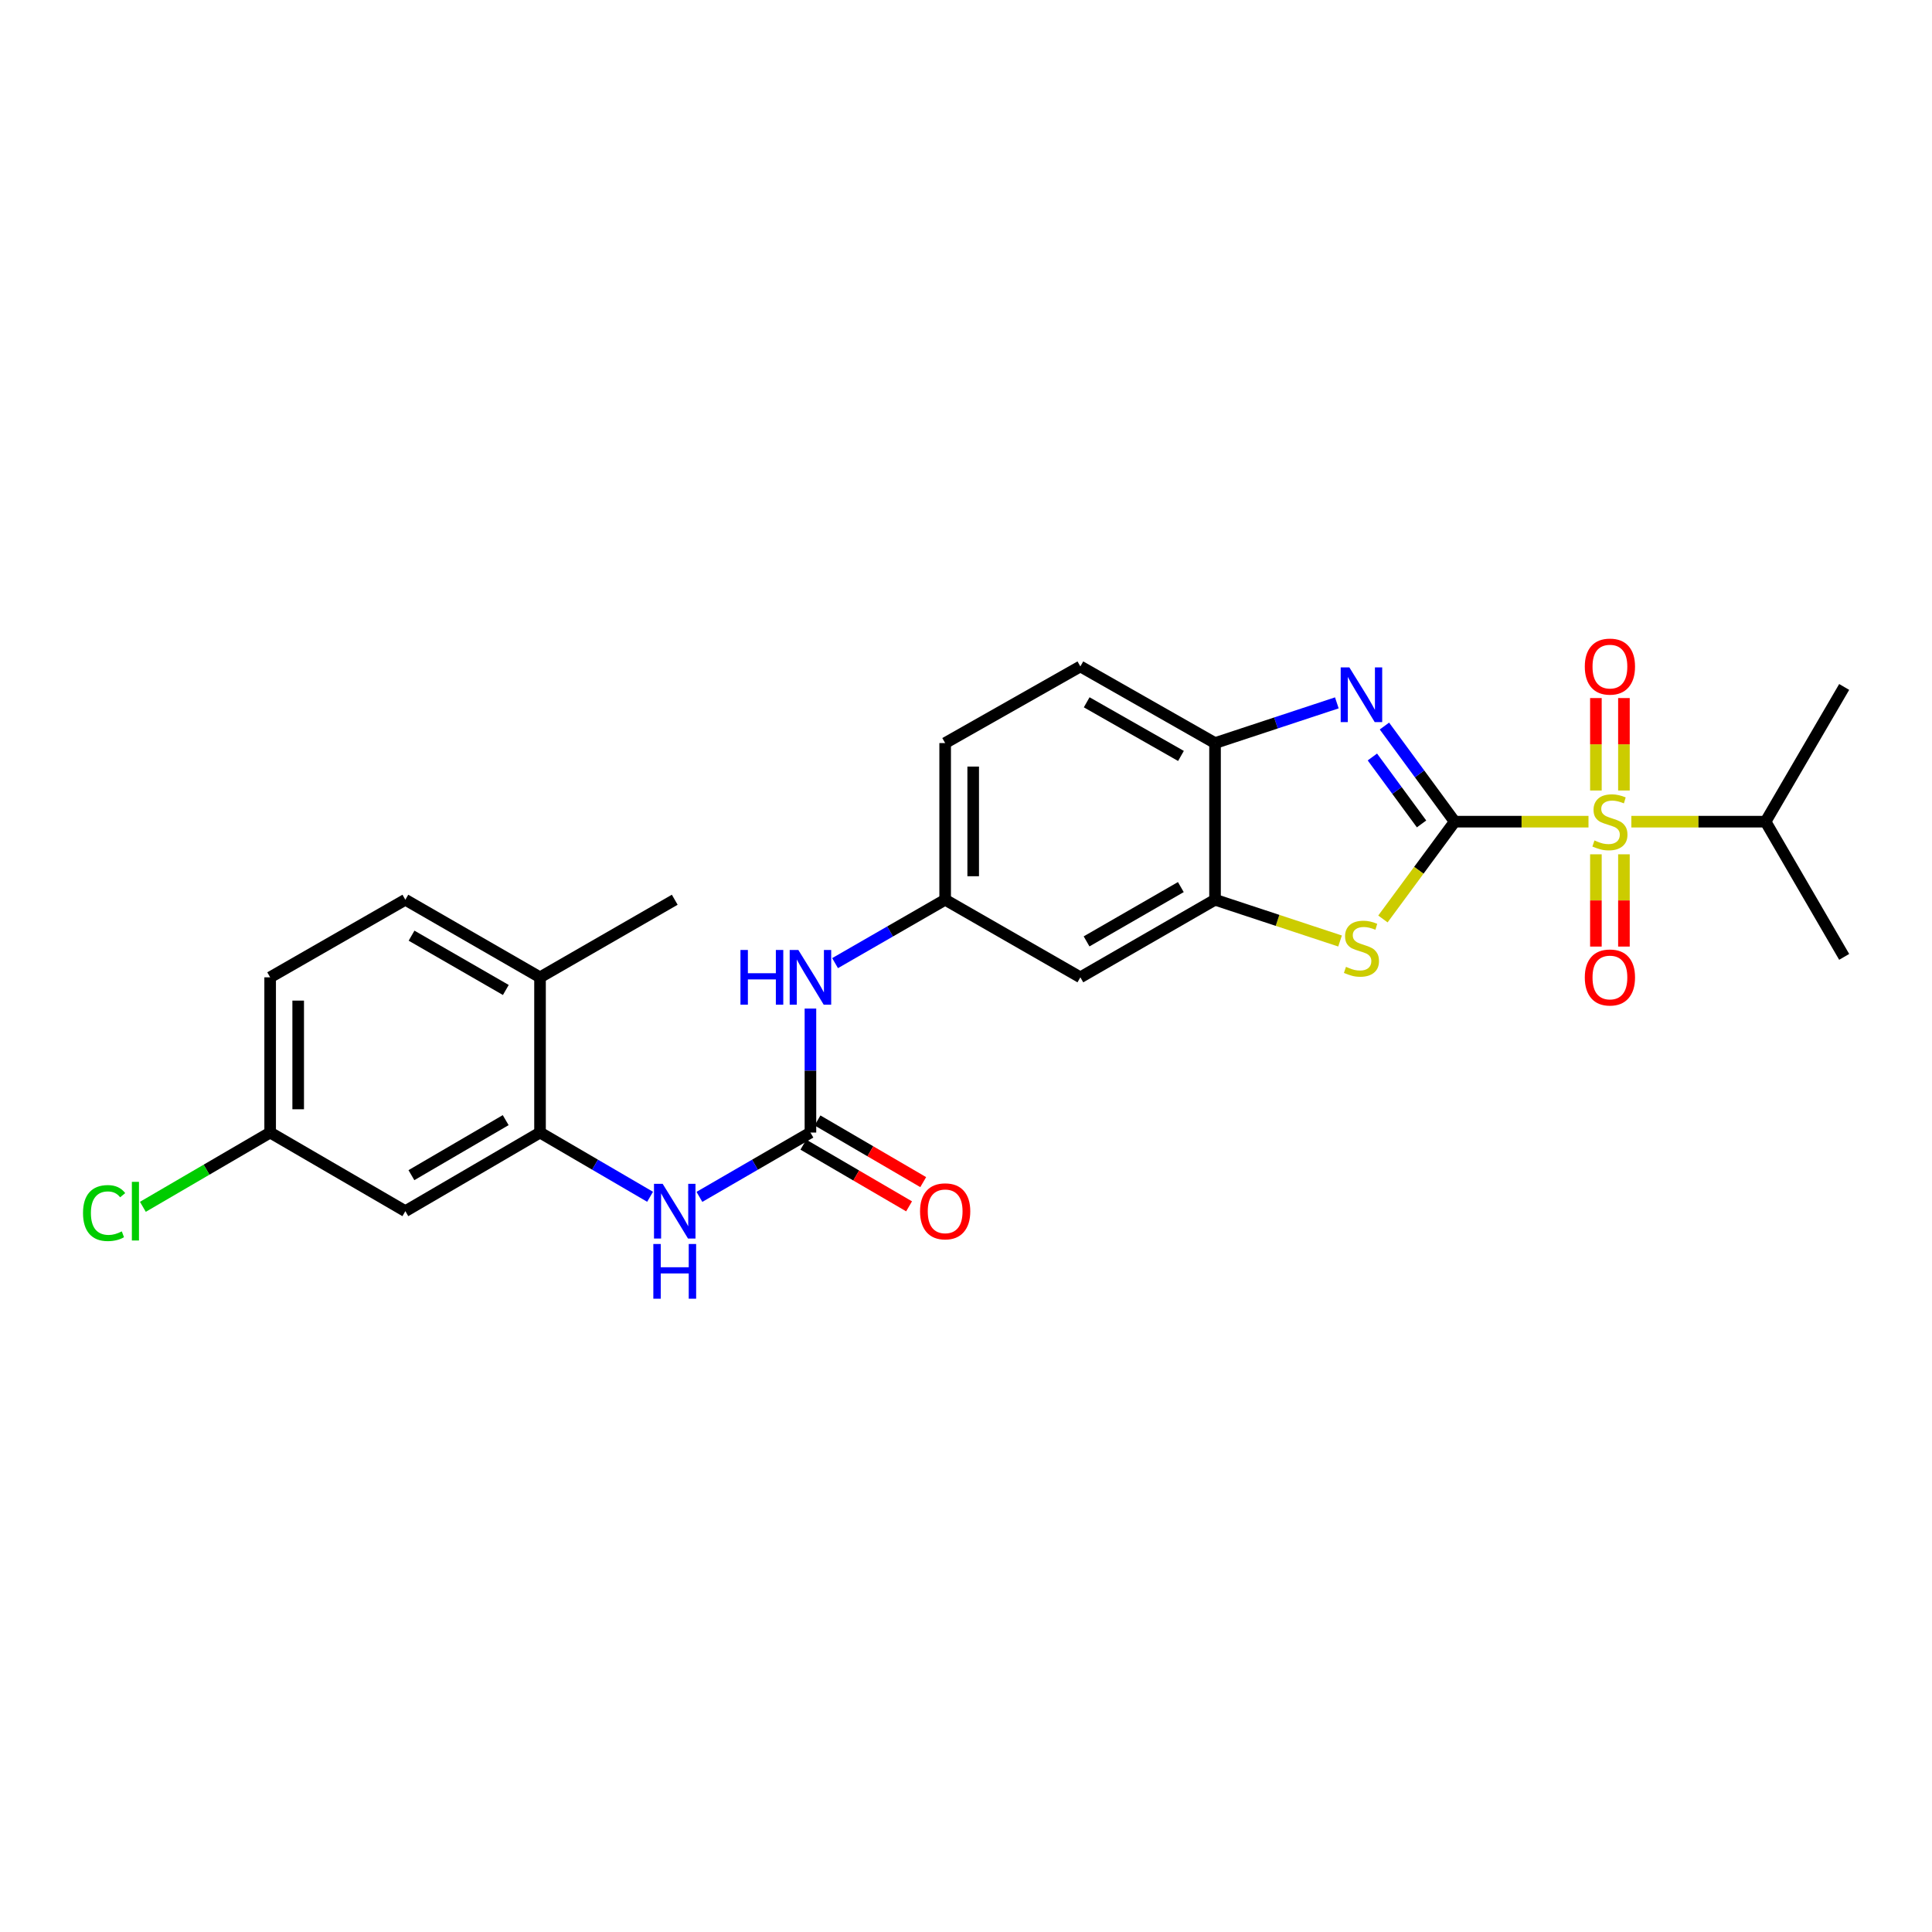 <?xml version='1.0' encoding='iso-8859-1'?>
<svg version='1.1' baseProfile='full'
              xmlns='http://www.w3.org/2000/svg'
                      xmlns:rdkit='http://www.rdkit.org/xml'
                      xmlns:xlink='http://www.w3.org/1999/xlink'
                  xml:space='preserve'
width='1000px' height='1000px' viewBox='0 0 1000 1000'>
<!-- END OF HEADER -->
<rect style='opacity:1.0;fill:#FFFFFF;stroke:none' width='1000' height='1000' x='0' y='0'> </rect>
<path class='bond-0' d='M 752.942,425.295 L 787.572,425.295' style='fill:none;fill-rule:evenodd;stroke:#000000;stroke-width:6px;stroke-linecap:butt;stroke-linejoin:miter;stroke-opacity:1' />
<path class='bond-0' d='M 787.572,425.295 L 822.201,425.295' style='fill:none;fill-rule:evenodd;stroke:#CCCC00;stroke-width:6px;stroke-linecap:butt;stroke-linejoin:miter;stroke-opacity:1' />
<path class='bond-1' d='M 752.942,425.295 L 734.762,400.545' style='fill:none;fill-rule:evenodd;stroke:#000000;stroke-width:6px;stroke-linecap:butt;stroke-linejoin:miter;stroke-opacity:1' />
<path class='bond-1' d='M 734.762,400.545 L 716.581,375.794' style='fill:none;fill-rule:evenodd;stroke:#0000FF;stroke-width:6px;stroke-linecap:butt;stroke-linejoin:miter;stroke-opacity:1' />
<path class='bond-1' d='M 735.793,426.461 L 723.066,409.136' style='fill:none;fill-rule:evenodd;stroke:#000000;stroke-width:6px;stroke-linecap:butt;stroke-linejoin:miter;stroke-opacity:1' />
<path class='bond-1' d='M 723.066,409.136 L 710.339,391.811' style='fill:none;fill-rule:evenodd;stroke:#0000FF;stroke-width:6px;stroke-linecap:butt;stroke-linejoin:miter;stroke-opacity:1' />
<path class='bond-2' d='M 752.942,425.295 L 734.369,450.475' style='fill:none;fill-rule:evenodd;stroke:#000000;stroke-width:6px;stroke-linecap:butt;stroke-linejoin:miter;stroke-opacity:1' />
<path class='bond-2' d='M 734.369,450.475 L 715.795,475.655' style='fill:none;fill-rule:evenodd;stroke:#CCCC00;stroke-width:6px;stroke-linecap:butt;stroke-linejoin:miter;stroke-opacity:1' />
<path class='bond-11' d='M 840.546,409.166 L 840.546,385.24' style='fill:none;fill-rule:evenodd;stroke:#CCCC00;stroke-width:6px;stroke-linecap:butt;stroke-linejoin:miter;stroke-opacity:1' />
<path class='bond-11' d='M 840.546,385.24 L 840.546,361.313' style='fill:none;fill-rule:evenodd;stroke:#FF0000;stroke-width:6px;stroke-linecap:butt;stroke-linejoin:miter;stroke-opacity:1' />
<path class='bond-11' d='M 826.034,409.166 L 826.034,385.24' style='fill:none;fill-rule:evenodd;stroke:#CCCC00;stroke-width:6px;stroke-linecap:butt;stroke-linejoin:miter;stroke-opacity:1' />
<path class='bond-11' d='M 826.034,385.24 L 826.034,361.313' style='fill:none;fill-rule:evenodd;stroke:#FF0000;stroke-width:6px;stroke-linecap:butt;stroke-linejoin:miter;stroke-opacity:1' />
<path class='bond-12' d='M 826.034,442.189 L 826.034,466.069' style='fill:none;fill-rule:evenodd;stroke:#CCCC00;stroke-width:6px;stroke-linecap:butt;stroke-linejoin:miter;stroke-opacity:1' />
<path class='bond-12' d='M 826.034,466.069 L 826.034,489.949' style='fill:none;fill-rule:evenodd;stroke:#FF0000;stroke-width:6px;stroke-linecap:butt;stroke-linejoin:miter;stroke-opacity:1' />
<path class='bond-12' d='M 840.546,442.189 L 840.546,466.069' style='fill:none;fill-rule:evenodd;stroke:#CCCC00;stroke-width:6px;stroke-linecap:butt;stroke-linejoin:miter;stroke-opacity:1' />
<path class='bond-12' d='M 840.546,466.069 L 840.546,489.949' style='fill:none;fill-rule:evenodd;stroke:#FF0000;stroke-width:6px;stroke-linecap:butt;stroke-linejoin:miter;stroke-opacity:1' />
<path class='bond-14' d='M 844.384,425.295 L 879.12,425.295' style='fill:none;fill-rule:evenodd;stroke:#CCCC00;stroke-width:6px;stroke-linecap:butt;stroke-linejoin:miter;stroke-opacity:1' />
<path class='bond-14' d='M 879.12,425.295 L 913.856,425.295' style='fill:none;fill-rule:evenodd;stroke:#000000;stroke-width:6px;stroke-linecap:butt;stroke-linejoin:miter;stroke-opacity:1' />
<path class='bond-5' d='M 691.947,363.8 L 660.422,374.207' style='fill:none;fill-rule:evenodd;stroke:#0000FF;stroke-width:6px;stroke-linecap:butt;stroke-linejoin:miter;stroke-opacity:1' />
<path class='bond-5' d='M 660.422,374.207 L 628.898,384.613' style='fill:none;fill-rule:evenodd;stroke:#000000;stroke-width:6px;stroke-linecap:butt;stroke-linejoin:miter;stroke-opacity:1' />
<path class='bond-3' d='M 693.607,487.064 L 661.252,476.383' style='fill:none;fill-rule:evenodd;stroke:#CCCC00;stroke-width:6px;stroke-linecap:butt;stroke-linejoin:miter;stroke-opacity:1' />
<path class='bond-3' d='M 661.252,476.383 L 628.898,465.703' style='fill:none;fill-rule:evenodd;stroke:#000000;stroke-width:6px;stroke-linecap:butt;stroke-linejoin:miter;stroke-opacity:1' />
<path class='bond-8' d='M 628.898,465.703 L 559.192,505.861' style='fill:none;fill-rule:evenodd;stroke:#000000;stroke-width:6px;stroke-linecap:butt;stroke-linejoin:miter;stroke-opacity:1' />
<path class='bond-8' d='M 611.198,459.152 L 562.404,487.262' style='fill:none;fill-rule:evenodd;stroke:#000000;stroke-width:6px;stroke-linecap:butt;stroke-linejoin:miter;stroke-opacity:1' />
<path class='bond-26' d='M 628.898,465.703 L 628.898,384.613' style='fill:none;fill-rule:evenodd;stroke:#000000;stroke-width:6px;stroke-linecap:butt;stroke-linejoin:miter;stroke-opacity:1' />
<path class='bond-4' d='M 419.482,586.208 L 419.482,554.119' style='fill:none;fill-rule:evenodd;stroke:#000000;stroke-width:6px;stroke-linecap:butt;stroke-linejoin:miter;stroke-opacity:1' />
<path class='bond-4' d='M 419.482,554.119 L 419.482,522.029' style='fill:none;fill-rule:evenodd;stroke:#0000FF;stroke-width:6px;stroke-linecap:butt;stroke-linejoin:miter;stroke-opacity:1' />
<path class='bond-7' d='M 419.482,586.208 L 390.748,602.855' style='fill:none;fill-rule:evenodd;stroke:#000000;stroke-width:6px;stroke-linecap:butt;stroke-linejoin:miter;stroke-opacity:1' />
<path class='bond-7' d='M 390.748,602.855 L 362.014,619.501' style='fill:none;fill-rule:evenodd;stroke:#0000FF;stroke-width:6px;stroke-linecap:butt;stroke-linejoin:miter;stroke-opacity:1' />
<path class='bond-15' d='M 415.825,592.475 L 443.181,608.438' style='fill:none;fill-rule:evenodd;stroke:#000000;stroke-width:6px;stroke-linecap:butt;stroke-linejoin:miter;stroke-opacity:1' />
<path class='bond-15' d='M 443.181,608.438 L 470.537,624.401' style='fill:none;fill-rule:evenodd;stroke:#FF0000;stroke-width:6px;stroke-linecap:butt;stroke-linejoin:miter;stroke-opacity:1' />
<path class='bond-15' d='M 423.139,579.941 L 450.495,595.904' style='fill:none;fill-rule:evenodd;stroke:#000000;stroke-width:6px;stroke-linecap:butt;stroke-linejoin:miter;stroke-opacity:1' />
<path class='bond-15' d='M 450.495,595.904 L 477.851,611.867' style='fill:none;fill-rule:evenodd;stroke:#FF0000;stroke-width:6px;stroke-linecap:butt;stroke-linejoin:miter;stroke-opacity:1' />
<path class='bond-17' d='M 628.898,384.613 L 559.192,344.947' style='fill:none;fill-rule:evenodd;stroke:#000000;stroke-width:6px;stroke-linecap:butt;stroke-linejoin:miter;stroke-opacity:1' />
<path class='bond-17' d='M 611.265,391.276 L 562.471,363.51' style='fill:none;fill-rule:evenodd;stroke:#000000;stroke-width:6px;stroke-linecap:butt;stroke-linejoin:miter;stroke-opacity:1' />
<path class='bond-6' d='M 279.515,586.208 L 308.001,602.831' style='fill:none;fill-rule:evenodd;stroke:#000000;stroke-width:6px;stroke-linecap:butt;stroke-linejoin:miter;stroke-opacity:1' />
<path class='bond-6' d='M 308.001,602.831 L 336.486,619.453' style='fill:none;fill-rule:evenodd;stroke:#0000FF;stroke-width:6px;stroke-linecap:butt;stroke-linejoin:miter;stroke-opacity:1' />
<path class='bond-10' d='M 279.515,586.208 L 209.809,626.898' style='fill:none;fill-rule:evenodd;stroke:#000000;stroke-width:6px;stroke-linecap:butt;stroke-linejoin:miter;stroke-opacity:1' />
<path class='bond-10' d='M 261.743,579.779 L 212.949,608.262' style='fill:none;fill-rule:evenodd;stroke:#000000;stroke-width:6px;stroke-linecap:butt;stroke-linejoin:miter;stroke-opacity:1' />
<path class='bond-16' d='M 279.515,586.208 L 279.515,505.861' style='fill:none;fill-rule:evenodd;stroke:#000000;stroke-width:6px;stroke-linecap:butt;stroke-linejoin:miter;stroke-opacity:1' />
<path class='bond-13' d='M 559.192,505.861 L 489.212,465.703' style='fill:none;fill-rule:evenodd;stroke:#000000;stroke-width:6px;stroke-linecap:butt;stroke-linejoin:miter;stroke-opacity:1' />
<path class='bond-9' d='M 432.234,498.517 L 460.723,482.11' style='fill:none;fill-rule:evenodd;stroke:#0000FF;stroke-width:6px;stroke-linecap:butt;stroke-linejoin:miter;stroke-opacity:1' />
<path class='bond-9' d='M 460.723,482.11 L 489.212,465.703' style='fill:none;fill-rule:evenodd;stroke:#000000;stroke-width:6px;stroke-linecap:butt;stroke-linejoin:miter;stroke-opacity:1' />
<path class='bond-19' d='M 209.809,626.898 L 139.829,586.208' style='fill:none;fill-rule:evenodd;stroke:#000000;stroke-width:6px;stroke-linecap:butt;stroke-linejoin:miter;stroke-opacity:1' />
<path class='bond-27' d='M 489.212,465.703 L 489.212,384.613' style='fill:none;fill-rule:evenodd;stroke:#000000;stroke-width:6px;stroke-linecap:butt;stroke-linejoin:miter;stroke-opacity:1' />
<path class='bond-27' d='M 503.724,453.539 L 503.724,396.777' style='fill:none;fill-rule:evenodd;stroke:#000000;stroke-width:6px;stroke-linecap:butt;stroke-linejoin:miter;stroke-opacity:1' />
<path class='bond-24' d='M 913.856,425.295 L 954.545,355.565' style='fill:none;fill-rule:evenodd;stroke:#000000;stroke-width:6px;stroke-linecap:butt;stroke-linejoin:miter;stroke-opacity:1' />
<path class='bond-25' d='M 913.856,425.295 L 954.545,495.275' style='fill:none;fill-rule:evenodd;stroke:#000000;stroke-width:6px;stroke-linecap:butt;stroke-linejoin:miter;stroke-opacity:1' />
<path class='bond-18' d='M 279.515,505.861 L 209.809,465.703' style='fill:none;fill-rule:evenodd;stroke:#000000;stroke-width:6px;stroke-linecap:butt;stroke-linejoin:miter;stroke-opacity:1' />
<path class='bond-18' d='M 261.815,512.411 L 213.021,484.301' style='fill:none;fill-rule:evenodd;stroke:#000000;stroke-width:6px;stroke-linecap:butt;stroke-linejoin:miter;stroke-opacity:1' />
<path class='bond-23' d='M 279.515,505.861 L 349.245,465.703' style='fill:none;fill-rule:evenodd;stroke:#000000;stroke-width:6px;stroke-linecap:butt;stroke-linejoin:miter;stroke-opacity:1' />
<path class='bond-20' d='M 559.192,344.947 L 489.212,384.613' style='fill:none;fill-rule:evenodd;stroke:#000000;stroke-width:6px;stroke-linecap:butt;stroke-linejoin:miter;stroke-opacity:1' />
<path class='bond-21' d='M 209.809,465.703 L 139.829,505.861' style='fill:none;fill-rule:evenodd;stroke:#000000;stroke-width:6px;stroke-linecap:butt;stroke-linejoin:miter;stroke-opacity:1' />
<path class='bond-22' d='M 139.829,586.208 L 106.89,605.428' style='fill:none;fill-rule:evenodd;stroke:#000000;stroke-width:6px;stroke-linecap:butt;stroke-linejoin:miter;stroke-opacity:1' />
<path class='bond-22' d='M 106.89,605.428 L 73.95,624.647' style='fill:none;fill-rule:evenodd;stroke:#00CC00;stroke-width:6px;stroke-linecap:butt;stroke-linejoin:miter;stroke-opacity:1' />
<path class='bond-28' d='M 139.829,586.208 L 139.829,505.861' style='fill:none;fill-rule:evenodd;stroke:#000000;stroke-width:6px;stroke-linecap:butt;stroke-linejoin:miter;stroke-opacity:1' />
<path class='bond-28' d='M 154.341,574.156 L 154.341,517.913' style='fill:none;fill-rule:evenodd;stroke:#000000;stroke-width:6px;stroke-linecap:butt;stroke-linejoin:miter;stroke-opacity:1' />
<path  class='atom-1' d='M 825.29 435.015
Q 825.61 435.135, 826.93 435.695
Q 828.25 436.255, 829.69 436.615
Q 831.17 436.935, 832.61 436.935
Q 835.29 436.935, 836.85 435.655
Q 838.41 434.335, 838.41 432.055
Q 838.41 430.495, 837.61 429.535
Q 836.85 428.575, 835.65 428.055
Q 834.45 427.535, 832.45 426.935
Q 829.93 426.175, 828.41 425.455
Q 826.93 424.735, 825.85 423.215
Q 824.81 421.695, 824.81 419.135
Q 824.81 415.575, 827.21 413.375
Q 829.65 411.175, 834.45 411.175
Q 837.73 411.175, 841.45 412.735
L 840.53 415.815
Q 837.13 414.415, 834.57 414.415
Q 831.81 414.415, 830.29 415.575
Q 828.77 416.695, 828.81 418.655
Q 828.81 420.175, 829.57 421.095
Q 830.37 422.015, 831.49 422.535
Q 832.65 423.055, 834.57 423.655
Q 837.13 424.455, 838.65 425.255
Q 840.17 426.055, 841.25 427.695
Q 842.37 429.295, 842.37 432.055
Q 842.37 435.975, 839.73 438.095
Q 837.13 440.175, 832.77 440.175
Q 830.25 440.175, 828.33 439.615
Q 826.45 439.095, 824.21 438.175
L 825.29 435.015
' fill='#CCCC00'/>
<path  class='atom-2' d='M 698.422 345.436
L 707.702 360.436
Q 708.622 361.916, 710.102 364.596
Q 711.582 367.276, 711.662 367.436
L 711.662 345.436
L 715.422 345.436
L 715.422 373.756
L 711.542 373.756
L 701.582 357.356
Q 700.422 355.436, 699.182 353.236
Q 697.982 351.036, 697.622 350.356
L 697.622 373.756
L 693.942 373.756
L 693.942 345.436
L 698.422 345.436
' fill='#0000FF'/>
<path  class='atom-3' d='M 696.682 500.44
Q 697.002 500.56, 698.322 501.12
Q 699.642 501.68, 701.082 502.04
Q 702.562 502.36, 704.002 502.36
Q 706.682 502.36, 708.242 501.08
Q 709.802 499.76, 709.802 497.48
Q 709.802 495.92, 709.002 494.96
Q 708.242 494, 707.042 493.48
Q 705.842 492.96, 703.842 492.36
Q 701.322 491.6, 699.802 490.88
Q 698.322 490.16, 697.242 488.64
Q 696.202 487.12, 696.202 484.56
Q 696.202 481, 698.602 478.8
Q 701.042 476.6, 705.842 476.6
Q 709.122 476.6, 712.842 478.16
L 711.922 481.24
Q 708.522 479.84, 705.962 479.84
Q 703.202 479.84, 701.682 481
Q 700.162 482.12, 700.202 484.08
Q 700.202 485.6, 700.962 486.52
Q 701.762 487.44, 702.882 487.96
Q 704.042 488.48, 705.962 489.08
Q 708.522 489.88, 710.042 490.68
Q 711.562 491.48, 712.642 493.12
Q 713.762 494.72, 713.762 497.48
Q 713.762 501.4, 711.122 503.52
Q 708.522 505.6, 704.162 505.6
Q 701.642 505.6, 699.722 505.04
Q 697.842 504.52, 695.602 503.6
L 696.682 500.44
' fill='#CCCC00'/>
<path  class='atom-8' d='M 342.985 612.738
L 352.265 627.738
Q 353.185 629.218, 354.665 631.898
Q 356.145 634.578, 356.225 634.738
L 356.225 612.738
L 359.985 612.738
L 359.985 641.058
L 356.105 641.058
L 346.145 624.658
Q 344.985 622.738, 343.745 620.538
Q 342.545 618.338, 342.185 617.658
L 342.185 641.058
L 338.505 641.058
L 338.505 612.738
L 342.985 612.738
' fill='#0000FF'/>
<path  class='atom-8' d='M 338.165 643.89
L 342.005 643.89
L 342.005 655.93
L 356.485 655.93
L 356.485 643.89
L 360.325 643.89
L 360.325 672.21
L 356.485 672.21
L 356.485 659.13
L 342.005 659.13
L 342.005 672.21
L 338.165 672.21
L 338.165 643.89
' fill='#0000FF'/>
<path  class='atom-10' d='M 383.262 491.701
L 387.102 491.701
L 387.102 503.741
L 401.582 503.741
L 401.582 491.701
L 405.422 491.701
L 405.422 520.021
L 401.582 520.021
L 401.582 506.941
L 387.102 506.941
L 387.102 520.021
L 383.262 520.021
L 383.262 491.701
' fill='#0000FF'/>
<path  class='atom-10' d='M 413.222 491.701
L 422.502 506.701
Q 423.422 508.181, 424.902 510.861
Q 426.382 513.541, 426.462 513.701
L 426.462 491.701
L 430.222 491.701
L 430.222 520.021
L 426.342 520.021
L 416.382 503.621
Q 415.222 501.701, 413.982 499.501
Q 412.782 497.301, 412.422 496.621
L 412.422 520.021
L 408.742 520.021
L 408.742 491.701
L 413.222 491.701
' fill='#0000FF'/>
<path  class='atom-12' d='M 820.29 345.027
Q 820.29 338.227, 823.65 334.427
Q 827.01 330.627, 833.29 330.627
Q 839.57 330.627, 842.93 334.427
Q 846.29 338.227, 846.29 345.027
Q 846.29 351.907, 842.89 355.827
Q 839.49 359.707, 833.29 359.707
Q 827.05 359.707, 823.65 355.827
Q 820.29 351.947, 820.29 345.027
M 833.29 356.507
Q 837.61 356.507, 839.93 353.627
Q 842.29 350.707, 842.29 345.027
Q 842.29 339.467, 839.93 336.667
Q 837.61 333.827, 833.29 333.827
Q 828.97 333.827, 826.61 336.627
Q 824.29 339.427, 824.29 345.027
Q 824.29 350.747, 826.61 353.627
Q 828.97 356.507, 833.29 356.507
' fill='#FF0000'/>
<path  class='atom-13' d='M 820.29 505.941
Q 820.29 499.141, 823.65 495.341
Q 827.01 491.541, 833.29 491.541
Q 839.57 491.541, 842.93 495.341
Q 846.29 499.141, 846.29 505.941
Q 846.29 512.821, 842.89 516.741
Q 839.49 520.621, 833.29 520.621
Q 827.05 520.621, 823.65 516.741
Q 820.29 512.861, 820.29 505.941
M 833.29 517.421
Q 837.61 517.421, 839.93 514.541
Q 842.29 511.621, 842.29 505.941
Q 842.29 500.381, 839.93 497.581
Q 837.61 494.741, 833.29 494.741
Q 828.97 494.741, 826.61 497.541
Q 824.29 500.341, 824.29 505.941
Q 824.29 511.661, 826.61 514.541
Q 828.97 517.421, 833.29 517.421
' fill='#FF0000'/>
<path  class='atom-16' d='M 476.212 626.978
Q 476.212 620.178, 479.572 616.378
Q 482.932 612.578, 489.212 612.578
Q 495.492 612.578, 498.852 616.378
Q 502.212 620.178, 502.212 626.978
Q 502.212 633.858, 498.812 637.778
Q 495.412 641.658, 489.212 641.658
Q 482.972 641.658, 479.572 637.778
Q 476.212 633.898, 476.212 626.978
M 489.212 638.458
Q 493.532 638.458, 495.852 635.578
Q 498.212 632.658, 498.212 626.978
Q 498.212 621.418, 495.852 618.618
Q 493.532 615.778, 489.212 615.778
Q 484.892 615.778, 482.532 618.578
Q 480.212 621.378, 480.212 626.978
Q 480.212 632.698, 482.532 635.578
Q 484.892 638.458, 489.212 638.458
' fill='#FF0000'/>
<path  class='atom-23' d='M 42.971 627.878
Q 42.971 620.838, 46.251 617.158
Q 49.571 613.438, 55.851 613.438
Q 61.691 613.438, 64.811 617.558
L 62.171 619.718
Q 59.891 616.718, 55.851 616.718
Q 51.571 616.718, 49.291 619.598
Q 47.051 622.438, 47.051 627.878
Q 47.051 633.478, 49.371 636.358
Q 51.731 639.238, 56.291 639.238
Q 59.411 639.238, 63.051 637.358
L 64.171 640.358
Q 62.691 641.318, 60.451 641.878
Q 58.211 642.438, 55.731 642.438
Q 49.571 642.438, 46.251 638.678
Q 42.971 634.918, 42.971 627.878
' fill='#00CC00'/>
<path  class='atom-23' d='M 68.251 611.718
L 71.931 611.718
L 71.931 642.078
L 68.251 642.078
L 68.251 611.718
' fill='#00CC00'/>
</svg>
